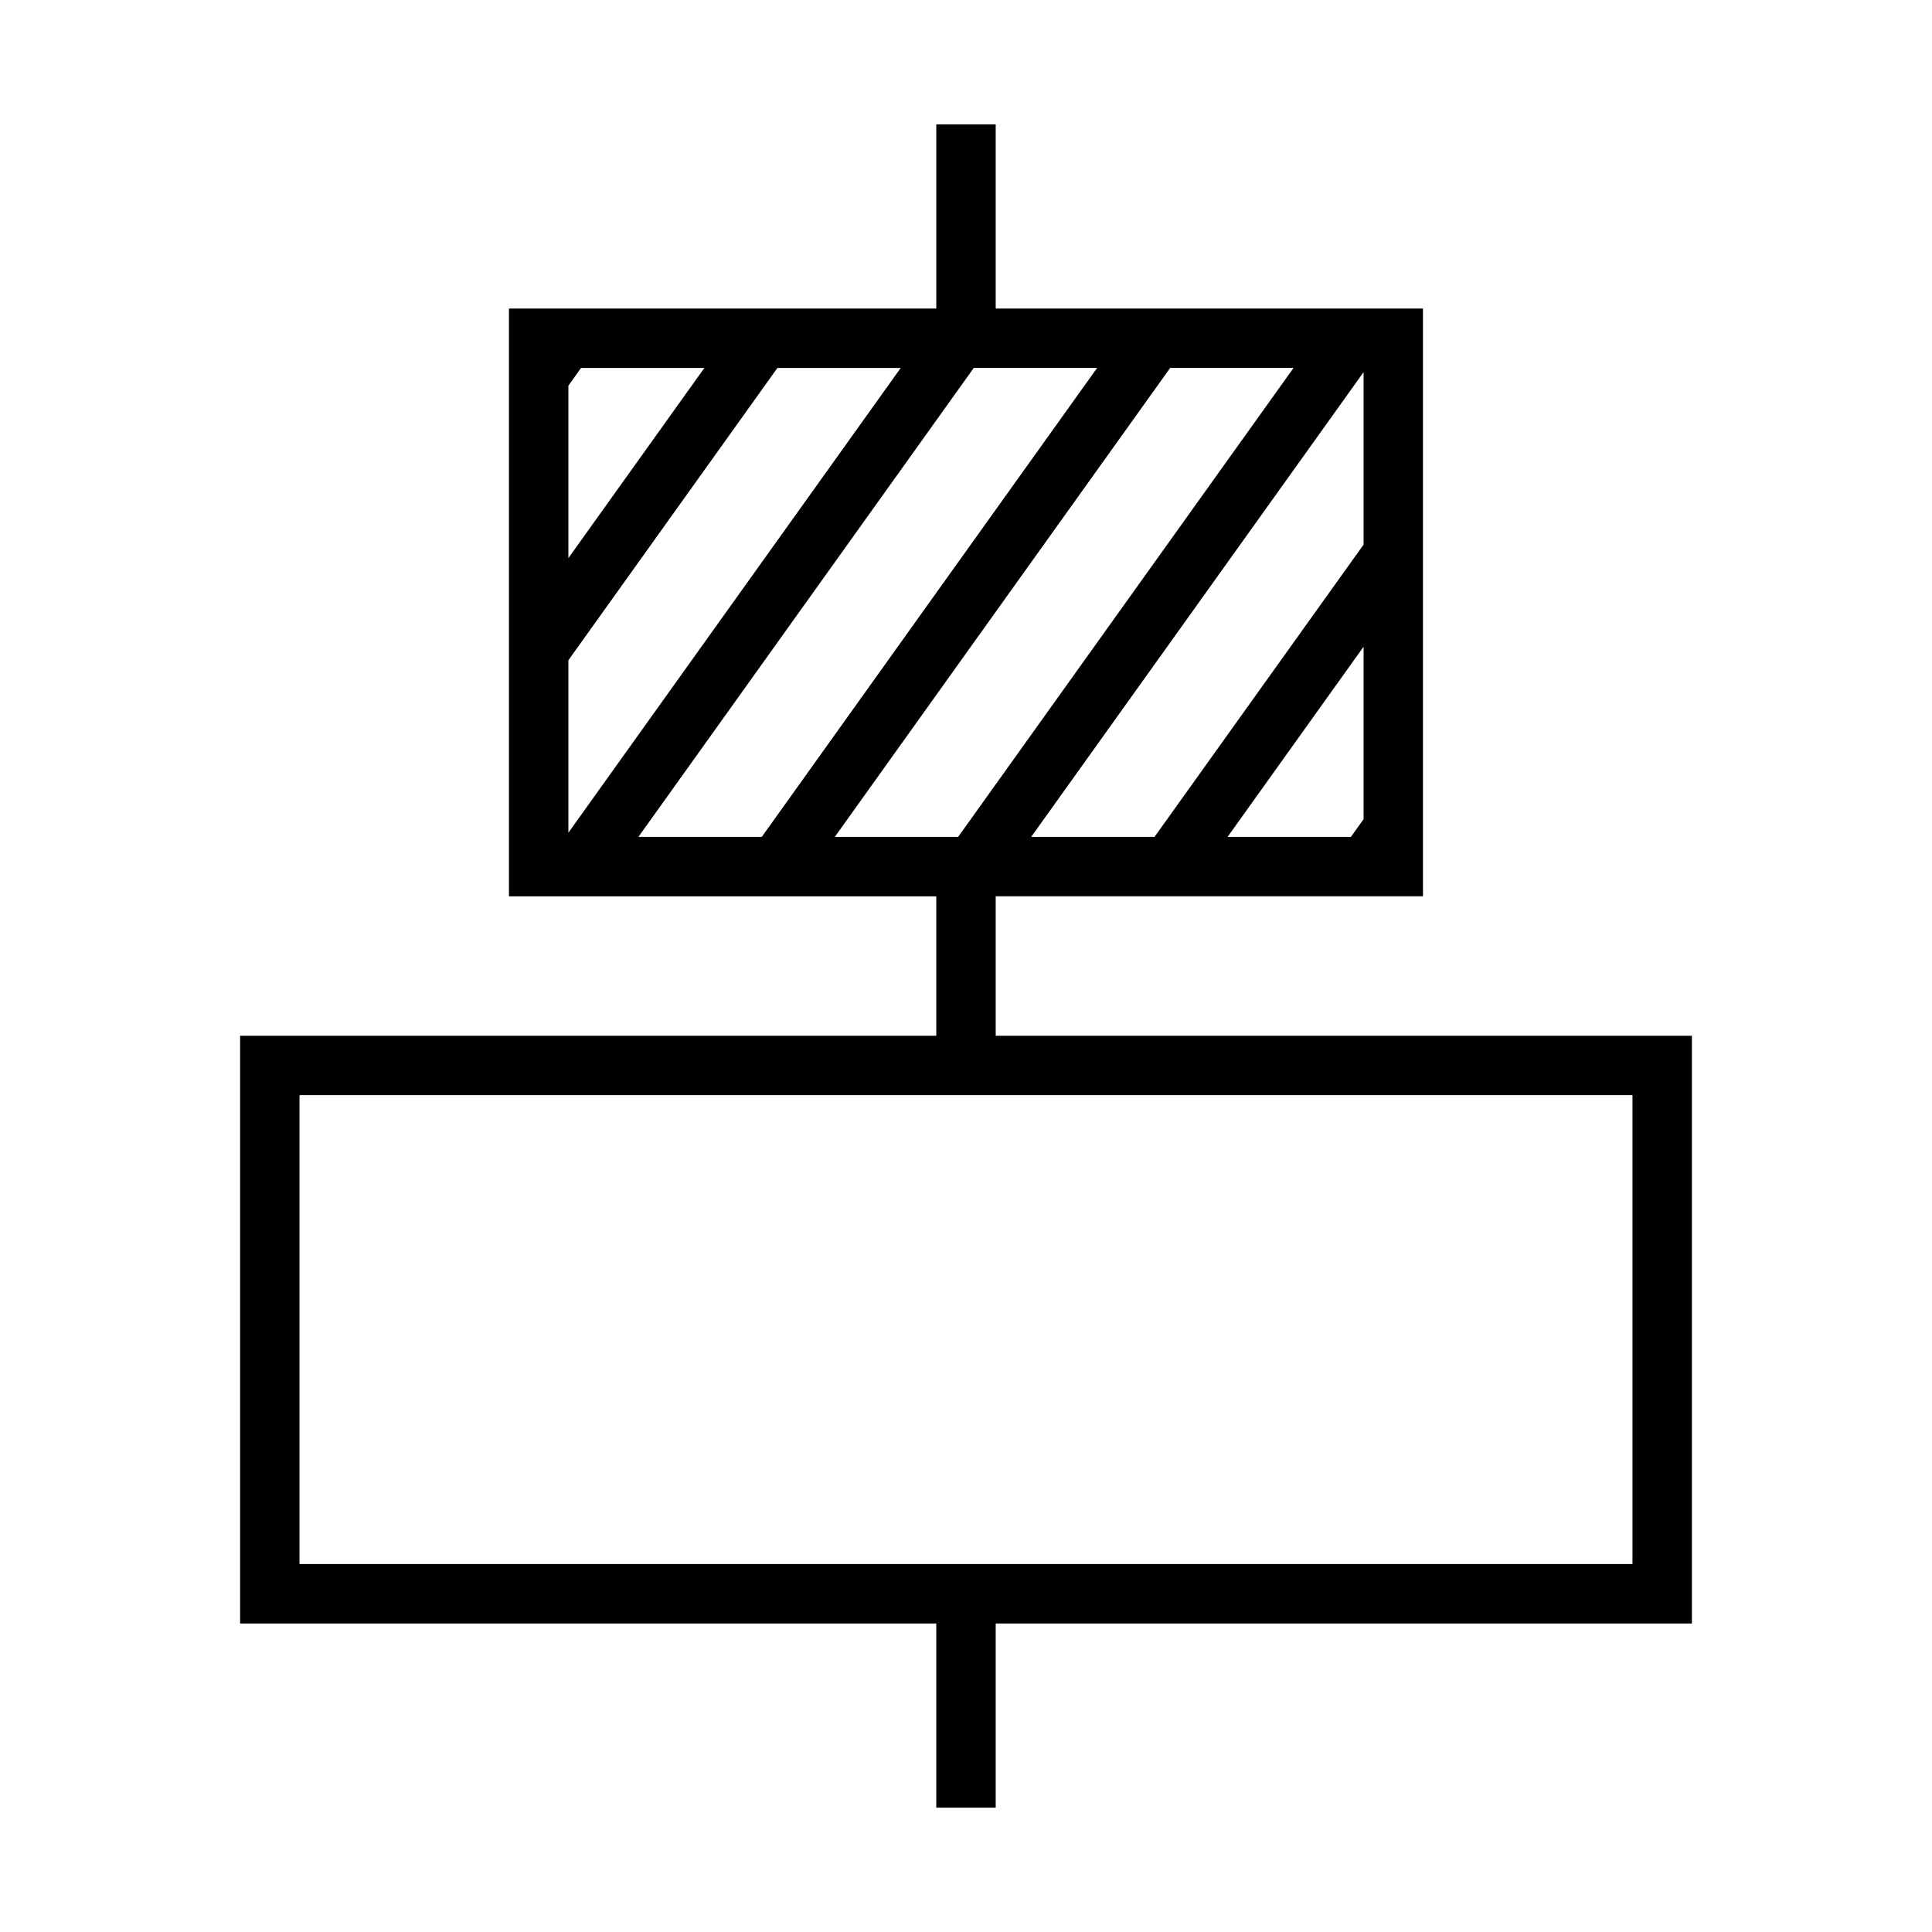 <?xml version="1.0" encoding="UTF-8"?>
<!-- Uploaded to: SVG Repo, www.svgrepo.com, Generator: SVG Repo Mixer Tools -->
<svg fill="#000000" width="800px" height="800px" version="1.1" viewBox="144 144 512 512" xmlns="http://www.w3.org/2000/svg">
 <path d="m407.87 623.04v-48.797h184.5v-155.76h-184.5v-36.953h113.23v-155.76h-113.23v-48.809h-15.742v48.805h-113.25v155.77h107.78l5.465 0.004v36.953l-184.49-0.004v155.76h184.49v48.797zm97.496-261.95-3.363 4.695h-32.684l36.043-50.402v45.707zm0-118.47v45.695l-2.309 3.234-53.094 74.23h-32.684zm-210.74 3.59 3.359-4.703h32.684l-36.043 50.402zm0 118.47v-45.699l2.309-3.234 53.09-74.242h32.68l-49.676 69.473zm51.254 1.102h-32.691l44.434-62.141 44.434-62.137h32.691l-44.441 62.137zm19.352 0 44.434-62.141 44.441-62.137h32.695l-44.441 62.137-44.441 62.141zm-141.86 192.71v-124.27h353.25v124.27z"/>
</svg>